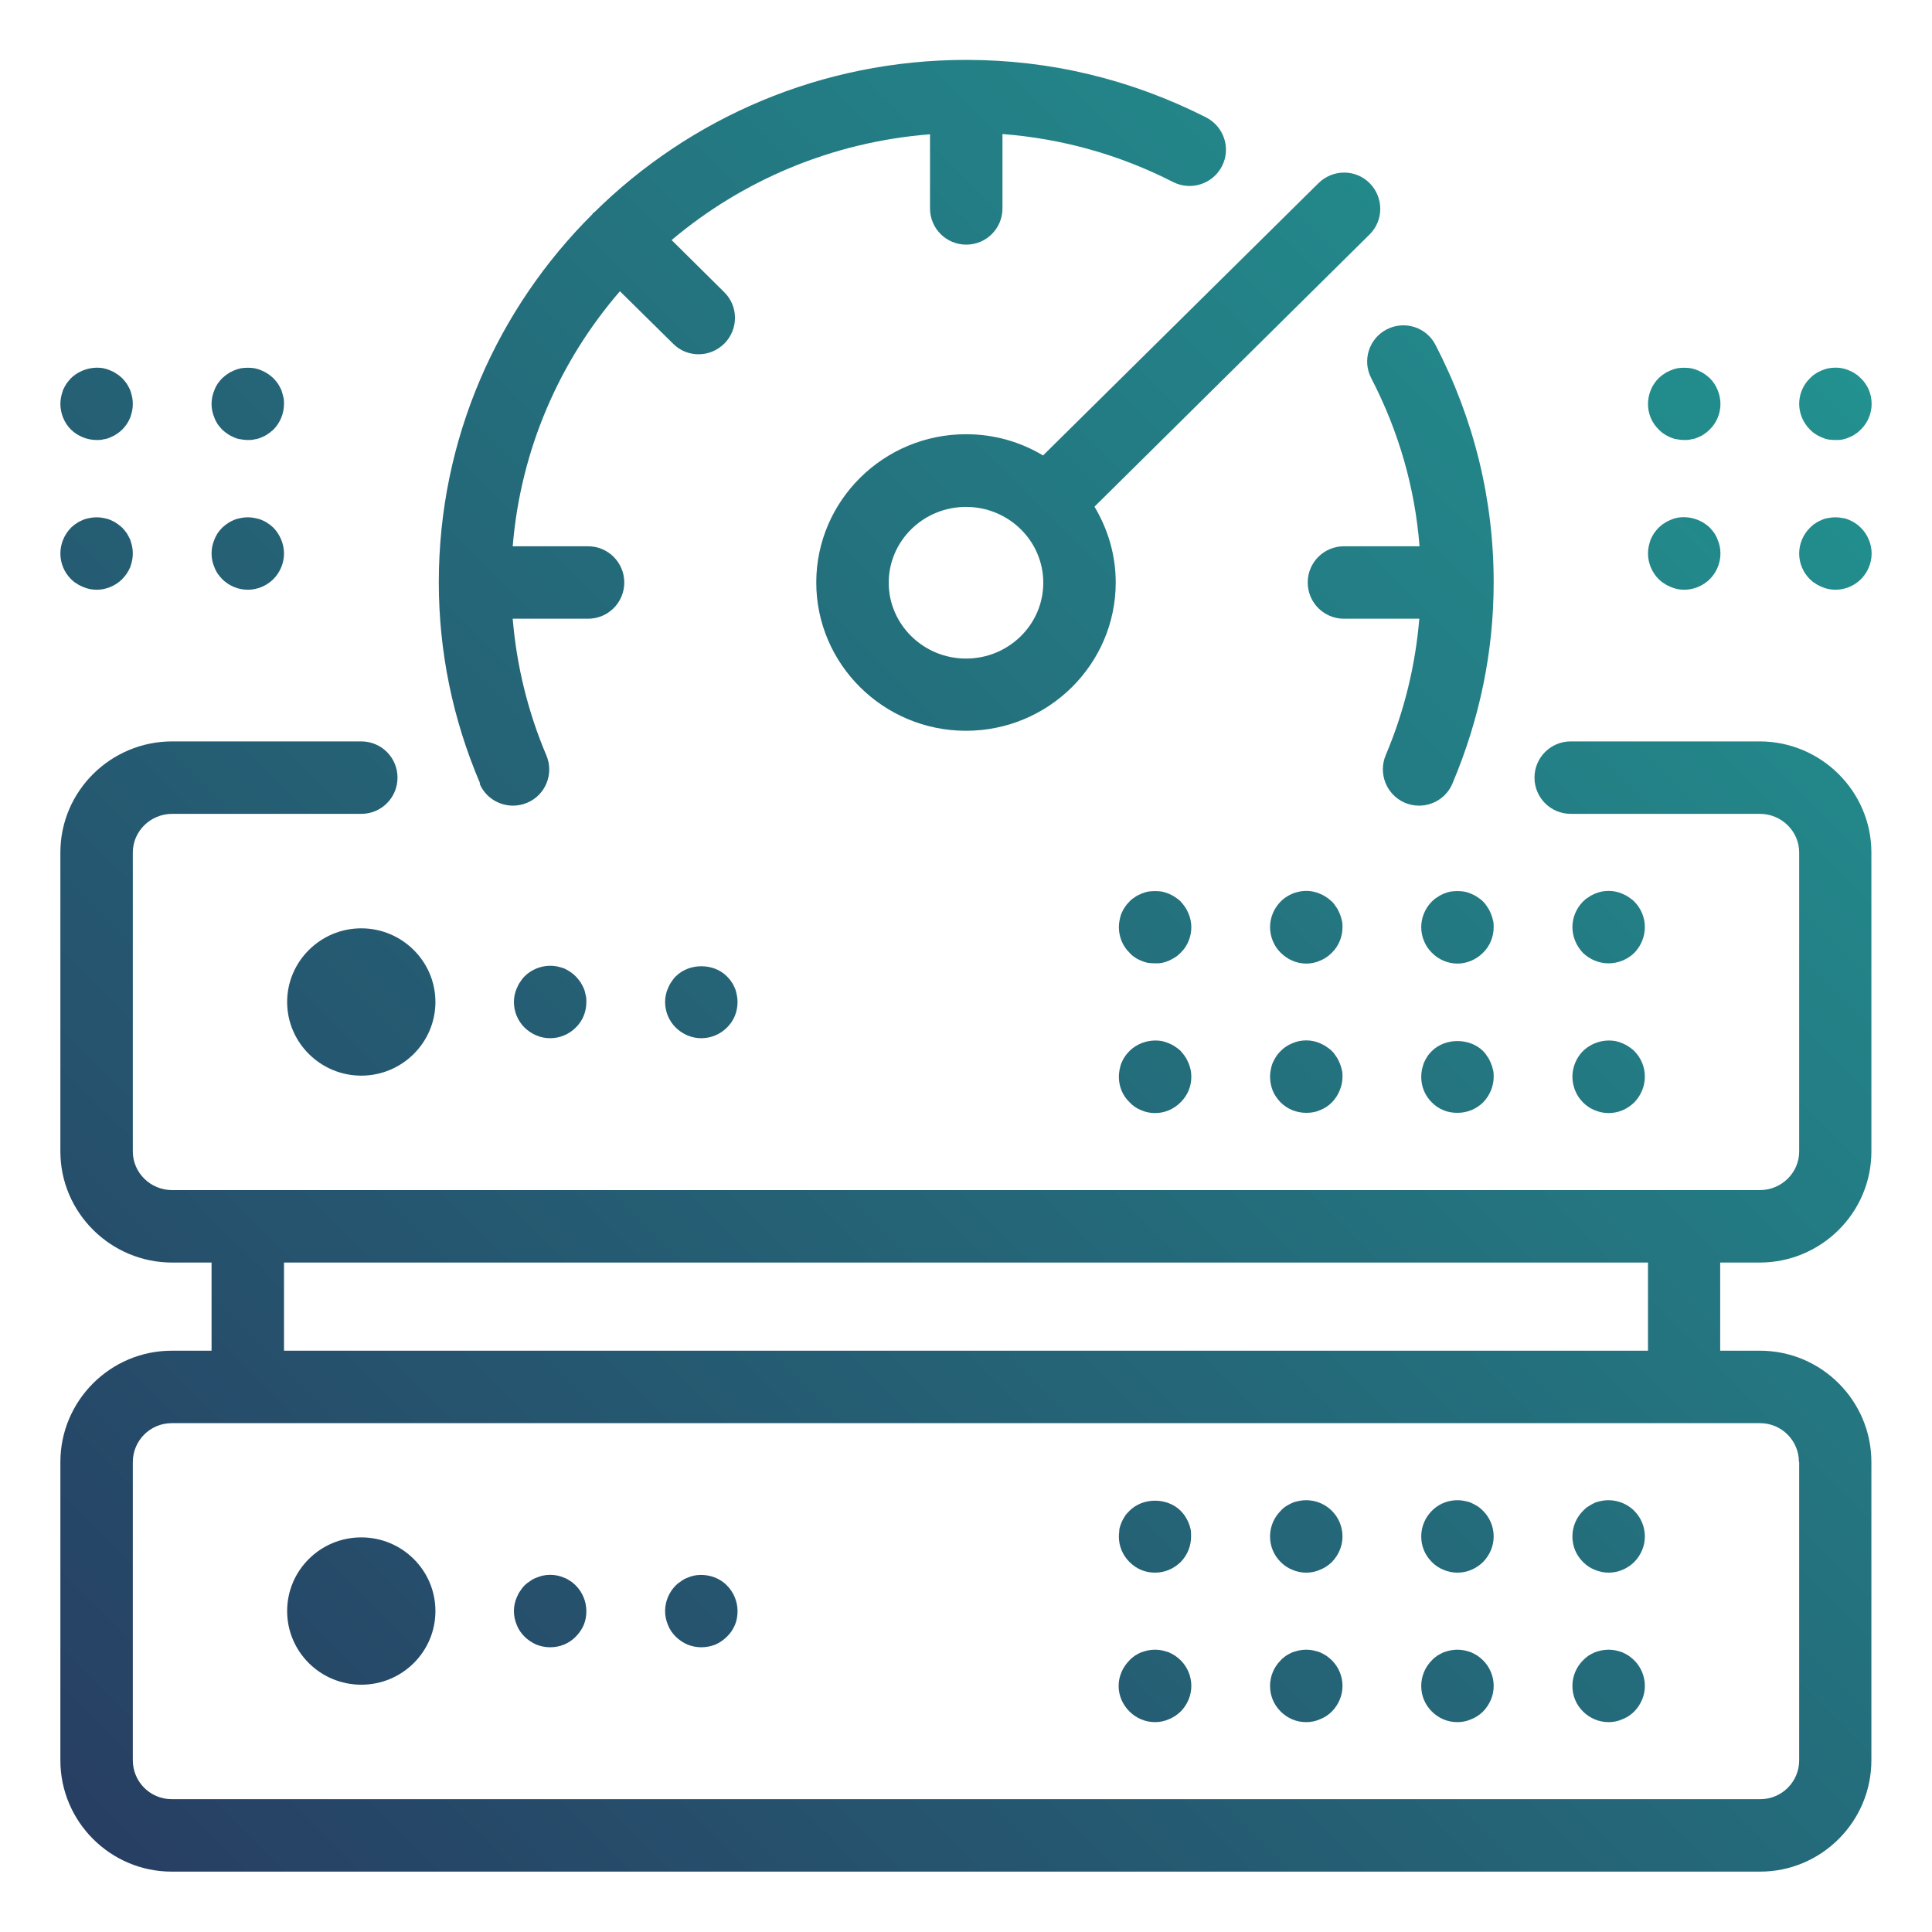 <?xml version="1.0" encoding="UTF-8"?><svg xmlns="http://www.w3.org/2000/svg" xmlns:xlink="http://www.w3.org/1999/xlink" viewBox="0 0 80 80"><defs><style>.cls-1{fill:none;}.cls-2{fill:url(#linear-gradient);}.cls-3{fill:url(#linear-gradient-8);}.cls-4{fill:url(#linear-gradient-9);}.cls-5{fill:url(#linear-gradient-3);}.cls-6{fill:url(#linear-gradient-4);}.cls-7{fill:url(#linear-gradient-2);}.cls-8{fill:url(#linear-gradient-6);}.cls-9{fill:url(#linear-gradient-7);}.cls-10{fill:url(#linear-gradient-5);}.cls-11{fill:url(#linear-gradient-14);}.cls-12{fill:url(#linear-gradient-18);}.cls-13{fill:url(#linear-gradient-22);}.cls-14{fill:url(#linear-gradient-20);}.cls-15{fill:url(#linear-gradient-21);}.cls-16{fill:url(#linear-gradient-23);}.cls-17{fill:url(#linear-gradient-15);}.cls-18{fill:url(#linear-gradient-19);}.cls-19{fill:url(#linear-gradient-16);}.cls-20{fill:url(#linear-gradient-17);}.cls-21{fill:url(#linear-gradient-13);}.cls-22{fill:url(#linear-gradient-12);}.cls-23{fill:url(#linear-gradient-10);}.cls-24{fill:url(#linear-gradient-11);}.cls-25{fill:url(#linear-gradient-27);}.cls-26{fill:url(#linear-gradient-24);}.cls-27{fill:url(#linear-gradient-26);}.cls-28{fill:url(#linear-gradient-34);}.cls-29{fill:url(#linear-gradient-25);}.cls-30{fill:url(#linear-gradient-28);}.cls-31{fill:url(#linear-gradient-29);}.cls-32{fill:url(#linear-gradient-33);}.cls-33{fill:url(#linear-gradient-30);}.cls-34{fill:url(#linear-gradient-32);}.cls-35{fill:url(#linear-gradient-31);}</style><linearGradient id="linear-gradient" x1="5.63" y1="80.59" x2="87.99" y2="-1.77" gradientUnits="userSpaceOnUse"><stop offset="0" stop-color="#273d62"/><stop offset="1" stop-color="#21a298"/></linearGradient><linearGradient id="linear-gradient-2" x1="8.62" y1="83.86" x2="90.83" y2="1.65" xlink:href="#linear-gradient"/><linearGradient id="linear-gradient-3" x1="11.52" y1="87.22" x2="93.74" y2="5" xlink:href="#linear-gradient"/><linearGradient id="linear-gradient-4" x1="14.4" y1="90.61" x2="96.68" y2="8.33" xlink:href="#linear-gradient"/><linearGradient id="linear-gradient-5" x1="8.53" y1="83.88" x2="90.83" y2="1.58" xlink:href="#linear-gradient"/><linearGradient id="linear-gradient-6" x1="11.43" y1="87.25" x2="93.74" y2="4.94" xlink:href="#linear-gradient"/><linearGradient id="linear-gradient-7" x1="-4.52" y1="68.79" x2="77.73" y2="-13.46" xlink:href="#linear-gradient"/><linearGradient id="linear-gradient-8" x1="-1.59" y1="72.12" x2="80.6" y2="-10.07" xlink:href="#linear-gradient"/><linearGradient id="linear-gradient-9" x1="7.15" y1="82.34" x2="89.36" y2=".13" xlink:href="#linear-gradient"/><linearGradient id="linear-gradient-10" x1="10.06" y1="85.69" x2="92.27" y2="3.48" xlink:href="#linear-gradient"/><linearGradient id="linear-gradient-11" x1="14.36" y1="90.58" x2="96.63" y2="8.31" xlink:href="#linear-gradient"/><linearGradient id="linear-gradient-12" x1="17.28" y1="93.91" x2="99.52" y2="11.67" xlink:href="#linear-gradient"/><linearGradient id="linear-gradient-13" x1="17.34" y1="94.11" x2="99.63" y2="11.82" xlink:href="#linear-gradient"/><linearGradient id="linear-gradient-14" x1="20.27" y1="97.43" x2="102.49" y2="15.22" xlink:href="#linear-gradient"/><linearGradient id="linear-gradient-15" x1="23.18" y1="100.79" x2="105.4" y2="18.57" xlink:href="#linear-gradient"/><linearGradient id="linear-gradient-16" x1="26.1" y1="104.13" x2="108.31" y2="21.92" xlink:href="#linear-gradient"/><linearGradient id="linear-gradient-17" x1="20.23" y1="97.41" x2="102.44" y2="15.2" xlink:href="#linear-gradient"/><linearGradient id="linear-gradient-18" x1="23.13" y1="100.76" x2="105.35" y2="18.55" xlink:href="#linear-gradient"/><linearGradient id="linear-gradient-19" x1="26.04" y1="104.11" x2="108.26" y2="21.9" xlink:href="#linear-gradient"/><linearGradient id="linear-gradient-20" x1="28.96" y1="107.46" x2="111.17" y2="25.25" xlink:href="#linear-gradient"/><linearGradient id="linear-gradient-21" x1="-4.59" y1="68.72" x2="77.75" y2="-13.63" xlink:href="#linear-gradient"/><linearGradient id="linear-gradient-22" x1="9.78" y1="84.32" x2="90.77" y2="3.33" xlink:href="#linear-gradient"/><linearGradient id="linear-gradient-23" x1="-8.14" y1="64.59" x2="74.05" y2="-17.6" xlink:href="#linear-gradient"/><linearGradient id="linear-gradient-24" x1="3.51" y1="78.16" x2="85.7" y2="-4.03" xlink:href="#linear-gradient"/><linearGradient id="linear-gradient-25" x1="-.07" y1="81.92" x2="87.83" y2="-5.98" xlink:href="#linear-gradient"/><linearGradient id="linear-gradient-26" x1="-13.47" y1="58.96" x2="68.71" y2="-23.22" xlink:href="#linear-gradient"/><linearGradient id="linear-gradient-27" x1="-18.95" y1="52.12" x2="63.36" y2="-30.19" xlink:href="#linear-gradient"/><linearGradient id="linear-gradient-28" x1="-21.84" y1="48.76" x2="60.43" y2="-33.51" xlink:href="#linear-gradient"/><linearGradient id="linear-gradient-29" x1="-24.71" y1="45.43" x2="57.57" y2="-36.84" xlink:href="#linear-gradient"/><linearGradient id="linear-gradient-30" x1="-21.81" y1="48.79" x2="60.49" y2="-33.51" xlink:href="#linear-gradient"/><linearGradient id="linear-gradient-31" x1="8.7" y1="83.96" x2="90.97" y2="1.69" xlink:href="#linear-gradient"/><linearGradient id="linear-gradient-32" x1="11.64" y1="87.28" x2="93.87" y2="5.05" xlink:href="#linear-gradient"/><linearGradient id="linear-gradient-33" x1="8.82" y1="83.9" x2="90.99" y2="1.73" xlink:href="#linear-gradient"/><linearGradient id="linear-gradient-34" x1="5.9" y1="80.56" x2="88.08" y2="-1.62" xlink:href="#linear-gradient"/></defs><g id="instant_recovery_gradient"><path class="cls-2" d="m49.3,38.1c-.02-.1-.05-.19-.09-.28s-.08-.18-.14-.26c-.05-.08-.12-.16-.18-.23-.07-.07-.15-.13-.23-.18-.08-.06-.17-.1-.26-.14-.09-.04-.19-.07-.28-.09-.19-.03-.39-.03-.59,0-.09.02-.19.05-.28.09s-.18.08-.26.14c-.08.05-.16.11-.22.18-.07.07-.14.15-.19.23-.06.08-.1.17-.14.26s-.06.18-.08.28c-.02.1-.03.2-.03.29,0,.4.16.79.44,1.06.06.07.14.14.22.19.08.06.17.1.26.14s.19.07.28.09c.1.01.2.02.3.02.09,0,.19,0,.29-.02.09-.02.19-.05.28-.09.09-.04.18-.09.26-.14.08-.05.16-.12.23-.19.28-.27.44-.66.44-1.06,0-.09-.01-.19-.03-.29Z"/><path class="cls-7" d="m55.56,38.1c-.02-.09-.05-.19-.09-.28s-.08-.18-.14-.26c-.05-.08-.11-.16-.18-.23-.07-.06-.15-.13-.23-.18-.08-.06-.17-.1-.26-.14-.09-.04-.18-.07-.28-.09-.48-.1-1,.06-1.35.41-.28.28-.44.67-.44,1.06s.16.79.44,1.06c.28.28.66.45,1.06.45.1,0,.19-.01.29-.03s.19-.05.28-.09c.09-.04.18-.08.26-.14.08-.05.16-.12.23-.19.28-.27.44-.66.44-1.06,0-.09,0-.19-.03-.29Z"/><path class="cls-5" d="m61.82,38.1c-.02-.09-.05-.19-.09-.28s-.08-.18-.14-.26c-.05-.08-.11-.16-.18-.23-.07-.07-.15-.13-.23-.18-.08-.06-.17-.1-.26-.14s-.18-.07-.28-.09c-.19-.03-.39-.03-.59,0-.09.02-.19.05-.28.09s-.17.08-.25.14c-.09.05-.16.11-.23.18-.28.28-.44.67-.44,1.06s.16.79.44,1.06c.27.28.66.45,1.06.45s.78-.17,1.06-.45c.28-.27.44-.66.44-1.06,0-.09,0-.19-.03-.29Z"/><path class="cls-6" d="m66.61,39.89c.39,0,.78-.16,1.06-.43.28-.29.44-.67.44-1.07s-.16-.78-.44-1.06c-.07-.07-.15-.13-.23-.18-.08-.06-.17-.1-.26-.14s-.18-.07-.28-.09c-.19-.04-.39-.04-.59,0-.09.02-.19.05-.28.09-.09.04-.17.08-.25.14-.09.05-.16.11-.23.18-.28.28-.44.67-.44,1.06s.16.78.44,1.07c.28.27.66.43,1.06.43Z"/><path class="cls-10" d="m49.07,43.75c-.05-.08-.12-.16-.18-.23-.07-.07-.15-.13-.23-.18-.08-.06-.17-.1-.26-.14-.09-.04-.19-.07-.28-.09-.49-.09-1.01.07-1.35.41-.07.07-.14.15-.19.23-.06.08-.1.17-.14.26s-.06.19-.08.28c-.02.1-.03.2-.03.29,0,.41.15.78.44,1.06.14.15.3.26.48.33.18.08.38.12.58.12.4,0,.77-.16,1.06-.45s.44-.65.44-1.06c0-.09-.01-.19-.03-.29-.02-.09-.05-.19-.09-.28s-.08-.18-.14-.26Z"/><path class="cls-8" d="m55.33,43.75c-.05-.08-.11-.16-.18-.23s-.15-.13-.23-.18c-.08-.06-.17-.1-.26-.14-.09-.04-.18-.07-.28-.09-.19-.04-.39-.04-.59,0-.09.02-.19.05-.28.09s-.18.08-.26.14c-.08.05-.15.11-.22.18s-.14.15-.19.23-.1.17-.14.26-.06.19-.08.28c-.02.1-.03.2-.03.29,0,.2.04.4.11.58.07.18.19.34.33.49.28.28.66.43,1.06.43.2,0,.39-.03.57-.11.18-.07.35-.18.49-.32.14-.15.25-.31.32-.49.08-.18.12-.38.12-.58,0-.09,0-.19-.03-.29-.02-.09-.05-.19-.09-.28s-.08-.18-.14-.26Z"/><path class="cls-9" d="m24.03,40.66c-.06-.08-.12-.16-.19-.23-.07-.07-.14-.13-.23-.19-.08-.05-.16-.1-.25-.14-.09-.03-.19-.06-.28-.08-.49-.1-1.01.06-1.36.41-.07.07-.13.15-.18.23-.06.08-.1.17-.14.26-.04.09-.07.18-.09.28-.02.09-.03.19-.03.29,0,.4.16.78.44,1.06.29.28.66.44,1.06.44s.78-.16,1.06-.44c.29-.28.44-.66.44-1.06,0-.1,0-.2-.03-.29-.02-.1-.04-.19-.08-.28-.04-.09-.09-.18-.14-.26Z"/><path class="cls-3" d="m30.29,40.66c-.05-.08-.12-.16-.19-.23-.55-.56-1.56-.56-2.12,0-.07.07-.13.15-.18.23-.06.08-.1.17-.14.26-.04.09-.07.18-.09.28-.02.09-.03.19-.03.29,0,.4.16.78.44,1.06.29.28.66.44,1.06.44s.78-.16,1.06-.44c.29-.28.44-.66.44-1.06,0-.1-.01-.2-.03-.29-.02-.1-.04-.19-.08-.28-.04-.09-.08-.18-.14-.26Z"/><path class="cls-4" d="m23.62,65.47c-.09-.06-.17-.11-.26-.14-.09-.04-.19-.07-.28-.09-.2-.04-.4-.04-.59,0-.1.02-.19.05-.28.09-.09.03-.18.08-.26.14-.08.05-.16.11-.23.18-.07.07-.13.15-.18.23-.06.08-.1.17-.14.26s-.07.18-.09.28c-.02.1-.03.19-.03.29,0,.2.04.39.12.58.07.18.18.34.32.48.14.14.31.25.49.33.18.07.37.11.57.11.4,0,.78-.15,1.06-.44.14-.14.25-.3.33-.48.08-.19.11-.38.11-.58,0-.39-.16-.78-.44-1.06-.07-.07-.14-.13-.22-.18Z"/><path class="cls-23" d="m28.75,65.24c-.1.02-.19.05-.28.09-.09.03-.18.08-.26.14-.08.05-.16.11-.23.18-.28.28-.44.67-.44,1.06,0,.2.04.39.12.58.07.18.18.34.32.48.14.14.31.25.49.33.18.07.37.11.57.11s.4-.04.58-.11c.18-.08.34-.19.48-.33.15-.14.25-.3.33-.48.08-.19.11-.38.11-.58,0-.39-.16-.78-.44-1.06-.34-.35-.86-.5-1.35-.41Z"/><path class="cls-24" d="m61.59,43.75c-.05-.08-.11-.16-.18-.23-.56-.55-1.56-.55-2.12,0-.07.07-.14.15-.19.23s-.1.17-.14.26c-.03.09-.06.19-.08.28-.02.1-.03.2-.03.3,0,.4.15.77.44,1.06.14.14.3.25.48.32.18.08.38.11.58.11.4,0,.77-.15,1.06-.43.28-.29.44-.67.44-1.06,0-.1,0-.2-.03-.3-.02-.09-.05-.19-.09-.28s-.08-.18-.14-.26Z"/><path class="cls-22" d="m65.55,45.65c.14.14.3.25.48.32.19.08.38.12.58.12.4,0,.77-.16,1.06-.44.28-.29.44-.67.44-1.07s-.16-.78-.44-1.06c-.07-.07-.15-.13-.23-.18-.08-.06-.17-.1-.26-.14s-.18-.07-.28-.09c-.49-.09-1,.07-1.35.41-.28.28-.44.67-.44,1.06s.15.78.44,1.07Z"/><path class="cls-21" d="m47.83,65.12c.4,0,.77-.16,1.06-.44.28-.29.43-.66.43-1.06,0-.1,0-.2-.02-.3-.02-.09-.05-.19-.09-.28s-.08-.17-.14-.26c-.05-.08-.12-.15-.18-.22-.56-.56-1.57-.56-2.12,0-.07.07-.14.14-.19.22-.06.09-.1.17-.14.26s-.07.19-.09.28c0,.1-.02.2-.02.3,0,.4.15.77.44,1.06s.65.44,1.06.44Z"/><path class="cls-11" d="m53.79,62.15c-.09.02-.19.04-.28.08s-.18.09-.26.14c-.08.05-.16.12-.22.19-.28.28-.44.66-.44,1.06s.15.77.44,1.06c.14.14.3.25.48.32.18.08.38.12.58.12s.39-.04.57-.12c.18-.07.35-.18.49-.32.28-.29.44-.66.44-1.06s-.16-.78-.44-1.06c-.35-.35-.86-.51-1.36-.41Z"/><path class="cls-17" d="m61.18,62.37c-.08-.05-.17-.1-.26-.14s-.18-.06-.28-.08c-.49-.1-1.01.06-1.35.41-.28.28-.44.66-.44,1.06s.15.77.44,1.06c.14.14.3.25.48.32.18.08.38.12.58.12.4,0,.77-.16,1.06-.44.28-.29.44-.66.44-1.06s-.16-.78-.44-1.06c-.07-.07-.15-.14-.23-.19Z"/><path class="cls-19" d="m66.31,62.15c-.09.02-.19.04-.28.08-.09.04-.17.09-.25.14-.09.05-.16.12-.23.19-.28.28-.44.66-.44,1.06s.15.77.44,1.06c.14.14.3.25.48.32.19.08.38.12.58.12.4,0,.77-.16,1.06-.44.28-.29.44-.66.44-1.06s-.16-.78-.44-1.06c-.35-.35-.87-.51-1.36-.41Z"/><path class="cls-20" d="m48.66,68.56c-.08-.05-.17-.1-.26-.14-.09-.03-.19-.06-.28-.08-.19-.04-.39-.04-.59,0-.09.02-.19.05-.28.08-.09.04-.18.09-.26.14-.08.06-.16.12-.22.19-.28.28-.45.66-.45,1.06s.16.77.45,1.06c.28.28.66.44,1.06.44.19,0,.39-.04.57-.12.18-.07.34-.18.49-.32.28-.29.44-.66.44-1.06s-.16-.78-.44-1.06c-.07-.07-.15-.13-.23-.19Z"/><path class="cls-12" d="m54.92,68.56c-.08-.05-.17-.1-.26-.14-.09-.03-.18-.06-.28-.08-.19-.04-.39-.04-.59,0-.09.02-.19.05-.28.08-.09.04-.18.09-.26.14-.08.06-.16.12-.22.19-.28.28-.44.66-.44,1.06s.15.77.44,1.06.66.44,1.06.44c.2,0,.39-.04.57-.12.18-.07.35-.18.49-.32.28-.29.44-.66.44-1.06s-.16-.78-.44-1.06c-.07-.07-.15-.13-.23-.19Z"/><path class="cls-18" d="m61.18,68.56c-.08-.05-.17-.1-.26-.14-.09-.03-.18-.06-.28-.08-.19-.04-.39-.04-.59,0-.09.02-.19.05-.28.08-.09.04-.17.09-.26.14-.08.06-.16.12-.22.19-.28.28-.44.66-.44,1.06s.15.77.44,1.06.66.44,1.06.44c.2,0,.39-.04.57-.12.18-.07.35-.18.49-.32.28-.29.44-.66.44-1.06s-.16-.78-.44-1.06c-.07-.07-.15-.13-.23-.19Z"/><path class="cls-14" d="m67.44,68.56c-.08-.05-.17-.1-.26-.14-.09-.03-.18-.06-.28-.08-.19-.04-.39-.04-.59,0-.09.02-.19.05-.28.08-.09.04-.17.09-.26.14-.08.06-.15.12-.22.19-.28.28-.44.66-.44,1.06s.15.77.44,1.06c.28.28.66.44,1.06.44.2,0,.39-.04.57-.12.18-.07.35-.18.49-.32.28-.29.44-.66.44-1.06s-.16-.78-.44-1.06c-.07-.07-.15-.13-.23-.19Z"/><path class="cls-15" d="m40,17.98c-3.42,0-6.2,2.76-6.2,6.14s2.78,6.14,6.2,6.14,6.2-2.76,6.2-6.14c0-1.15-.33-2.22-.88-3.14l11.39-11.27c.59-.58.59-1.53.01-2.12-.58-.59-1.53-.59-2.12-.01l-11.41,11.28c-.93-.56-2.02-.88-3.19-.88Zm0,9.29c-1.76,0-3.2-1.41-3.2-3.14s1.43-3.14,3.2-3.14,3.2,1.41,3.2,3.14-1.43,3.14-3.2,3.14Z"/><path class="cls-13" d="m72.87,30.7h-7.83c-.83,0-1.5.67-1.5,1.5s.67,1.5,1.5,1.5h7.83c.9,0,1.63.72,1.63,1.6v12.38c0,.88-.73,1.6-1.63,1.6H7.13c-.9,0-1.63-.72-1.63-1.6v-12.38c0-.88.73-1.6,1.63-1.6h7.83c.83,0,1.5-.67,1.5-1.5s-.67-1.5-1.5-1.5h-7.83c-2.55,0-4.63,2.06-4.63,4.6v12.38c0,2.53,2.08,4.6,4.63,4.6h1.63v3.65h-1.65c-2.54,0-4.61,2.07-4.61,4.61v12.35c0,2.54,2.07,4.61,4.61,4.61h65.77c2.54,0,4.61-2.07,4.61-4.61v-12.35c0-2.54-2.07-4.61-4.61-4.61h-1.65v-3.65h1.63c2.55,0,4.63-2.06,4.63-4.6v-12.38c0-2.53-2.08-4.6-4.63-4.6Zm1.63,29.84v12.35c0,.89-.72,1.61-1.61,1.61H7.11c-.89,0-1.61-.72-1.61-1.61v-12.35c0-.89.72-1.61,1.61-1.61h65.77c.89,0,1.61.72,1.61,1.61Zm-6.26-4.61H11.76v-3.65h56.48v3.65Z"/><path class="cls-16" d="m11.89,41.49c0,1.68,1.38,3.05,3.07,3.05s3.07-1.37,3.07-3.05-1.38-3.05-3.07-3.05-3.07,1.37-3.07,3.05Z"/><ellipse class="cls-26" cx="14.96" cy="66.71" rx="3.07" ry="3.05"/><path class="cls-29" d="m56.78,15.66c1.14,2.2,1.81,4.54,2,6.96h-3.13c-.83,0-1.5.67-1.5,1.5s.67,1.5,1.5,1.5h3.12c-.16,1.93-.62,3.83-1.39,5.65-.32.76.03,1.64.79,1.97.19.08.39.12.59.12.58,0,1.14-.34,1.38-.91,1.13-2.67,1.71-5.47,1.71-8.33,0-3.44-.81-6.75-2.41-9.84-.38-.74-1.29-1.02-2.02-.64-.74.38-1.02,1.29-.64,2.02Z"/><path class="cls-27" d="m19.86,32.45c.24.57.8.91,1.38.91.2,0,.4-.04.59-.12.76-.32,1.12-1.2.79-1.97-.77-1.82-1.23-3.72-1.39-5.65h3.12c.83,0,1.5-.67,1.5-1.5s-.67-1.5-1.5-1.5h-3.12c.33-4.01,1.94-7.67,4.44-10.56l2.21,2.18c.29.29.67.43,1.05.43s.77-.15,1.07-.45c.58-.59.58-1.54-.01-2.12l-2.18-2.16c2.93-2.47,6.63-4.06,10.7-4.38v3.07c0,.83.67,1.5,1.5,1.5s1.5-.67,1.5-1.5v-3.08c2.46.19,4.84.85,7.07,1.99.74.37,1.64.08,2.02-.66.38-.74.08-1.64-.66-2.02-3.12-1.58-6.46-2.38-9.93-2.38-6.01,0-11.45,2.41-15.4,6.31-.02.01-.04.02-.05.03-.01.01-.02.03-.03.05-3.93,3.91-6.36,9.3-6.36,15.24,0,2.86.57,5.66,1.71,8.33Z"/><path class="cls-25" d="m8.88,23.49c.03.09.08.18.13.26.06.08.12.16.19.23.28.28.67.44,1.06.44s.78-.16,1.06-.44c.28-.28.44-.67.44-1.06s-.16-.78-.44-1.07c-.07-.06-.14-.13-.23-.18-.08-.06-.16-.1-.26-.14-.09-.04-.18-.06-.28-.08-.19-.04-.39-.04-.58,0-.1.02-.19.04-.28.08-.09.04-.18.08-.26.14-.08.05-.16.12-.23.18-.07.07-.13.15-.19.23-.05.09-.1.17-.13.26-.04.09-.07.19-.09.28-.02.1-.03.2-.03.3,0,.09.01.19.03.29s.05.19.09.28Z"/><path class="cls-30" d="m3.17,24.16c.08.06.17.1.26.14.09.04.18.07.28.09.09.02.19.03.29.03.39,0,.78-.16,1.06-.44.07-.07.13-.15.19-.23.05-.08.1-.17.14-.26.03-.09.06-.18.08-.28s.03-.2.03-.29c0-.1-.01-.2-.03-.3-.02-.09-.05-.19-.08-.28-.04-.09-.09-.17-.14-.26-.06-.08-.12-.16-.19-.23-.07-.06-.15-.13-.23-.18-.08-.06-.17-.1-.26-.14s-.18-.06-.28-.08c-.19-.04-.39-.04-.58,0-.1.02-.19.04-.28.08-.09.04-.18.08-.26.14-.09.05-.16.12-.23.18-.28.29-.44.67-.44,1.07s.16.78.44,1.06c.07.07.14.13.23.18Z"/><path class="cls-31" d="m4,18.22c.1,0,.2,0,.29-.03.1-.01.19-.04.28-.08s.18-.08.26-.14c.09-.05.16-.12.23-.18.07-.07.13-.15.19-.23.05-.08.1-.17.14-.26.03-.09.06-.19.08-.28.02-.1.03-.2.03-.3,0-.09-.01-.19-.03-.29-.02-.09-.05-.19-.08-.28-.04-.09-.09-.18-.14-.26-.06-.08-.12-.16-.19-.23-.07-.06-.14-.13-.23-.18-.08-.06-.17-.1-.26-.14s-.18-.07-.28-.09c-.48-.09-1,.07-1.35.41-.07.07-.13.15-.19.23-.05.08-.1.17-.14.26-.03.09-.06.19-.08.28-.02.1-.03.2-.03.29,0,.4.16.79.44,1.07.28.27.67.43,1.06.43Z"/><path class="cls-33" d="m8.88,17.3c.03.09.08.18.13.26.06.08.12.16.19.23.07.06.15.13.23.18.08.06.17.1.26.14.09.04.18.07.28.08.09.02.19.03.29.03s.2,0,.29-.03c.1-.01.19-.04.28-.08.09-.04.18-.08.26-.14.08-.05.16-.12.23-.18.28-.28.44-.67.44-1.07,0-.09,0-.19-.03-.29-.02-.09-.05-.19-.08-.28-.04-.09-.09-.18-.14-.26-.06-.08-.12-.16-.19-.23-.07-.06-.15-.13-.23-.18-.08-.06-.17-.1-.26-.14-.09-.04-.18-.07-.28-.09-.19-.03-.39-.03-.58,0-.1.02-.19.05-.28.09-.09.04-.18.08-.26.14-.08.05-.16.12-.23.18-.07.07-.13.15-.19.23-.05.08-.1.17-.13.26-.04.09-.07.19-.09.28-.02.1-.03.2-.03.29,0,.1.01.2.03.3.02.09.05.19.09.28Z"/><path class="cls-35" d="m68.91,24.16c.08.06.17.1.26.14s.18.07.28.09c.09.02.19.03.29.03.39,0,.78-.16,1.06-.44.28-.28.44-.67.44-1.06,0-.1-.01-.2-.03-.3-.02-.09-.05-.19-.09-.28-.03-.09-.08-.18-.13-.26-.06-.08-.12-.16-.19-.23-.35-.34-.87-.5-1.35-.41-.1.02-.19.05-.28.09s-.18.08-.26.14c-.09.05-.16.12-.23.18-.07.07-.13.15-.19.23-.05.08-.1.17-.14.26-.03.09-.06.19-.08.28-.02.1-.03.2-.03.3,0,.39.16.78.44,1.06.07.07.14.13.23.18Z"/><path class="cls-34" d="m76.83,21.67c-.08-.06-.17-.1-.26-.14-.09-.04-.18-.07-.28-.08-.19-.04-.39-.04-.58,0-.1.01-.19.04-.28.08s-.18.08-.26.14c-.09.05-.16.12-.23.19-.28.28-.44.66-.44,1.06s.16.78.44,1.06c.07.07.14.13.23.18.08.06.17.1.26.14s.18.07.28.09c.09.02.19.03.29.03.4,0,.78-.16,1.06-.44.28-.28.44-.67.44-1.06s-.16-.78-.44-1.06c-.07-.07-.15-.14-.23-.19Z"/><path class="cls-32" d="m75.17,17.97c.08.06.17.1.26.14s.18.07.28.09c.09.01.19.02.29.02s.2,0,.29-.02c.1-.02.19-.05.28-.09.09-.04.18-.08.26-.14.08-.05.16-.12.23-.19.28-.28.44-.66.44-1.06s-.16-.78-.44-1.05c-.07-.07-.15-.14-.23-.19-.08-.06-.17-.1-.26-.14-.09-.04-.18-.07-.28-.09-.19-.04-.39-.03-.58,0-.1.02-.19.05-.28.09s-.18.08-.26.14c-.09.05-.16.12-.23.19-.28.27-.44.66-.44,1.05s.16.78.44,1.06c.07.07.14.14.23.19Z"/><path class="cls-28" d="m68.91,17.97c.08.06.16.1.26.14.09.04.18.07.28.08.09.02.19.03.29.03s.2,0,.29-.03c.1-.01.19-.04.28-.08s.18-.08.26-.14c.08-.05.16-.12.23-.19.28-.27.44-.66.44-1.05s-.16-.79-.44-1.07c-.07-.06-.15-.13-.23-.18-.08-.06-.17-.1-.26-.14s-.18-.07-.28-.09c-.19-.03-.39-.03-.58,0-.1.02-.19.05-.28.09-.1.04-.18.08-.26.14-.09.05-.16.12-.23.18-.28.28-.44.67-.44,1.07s.16.78.44,1.05c.07.07.14.14.23.19Z"/></g><g id="guides"><rect class="cls-1" x="1" y="1" width="77" height="77"/></g></svg>